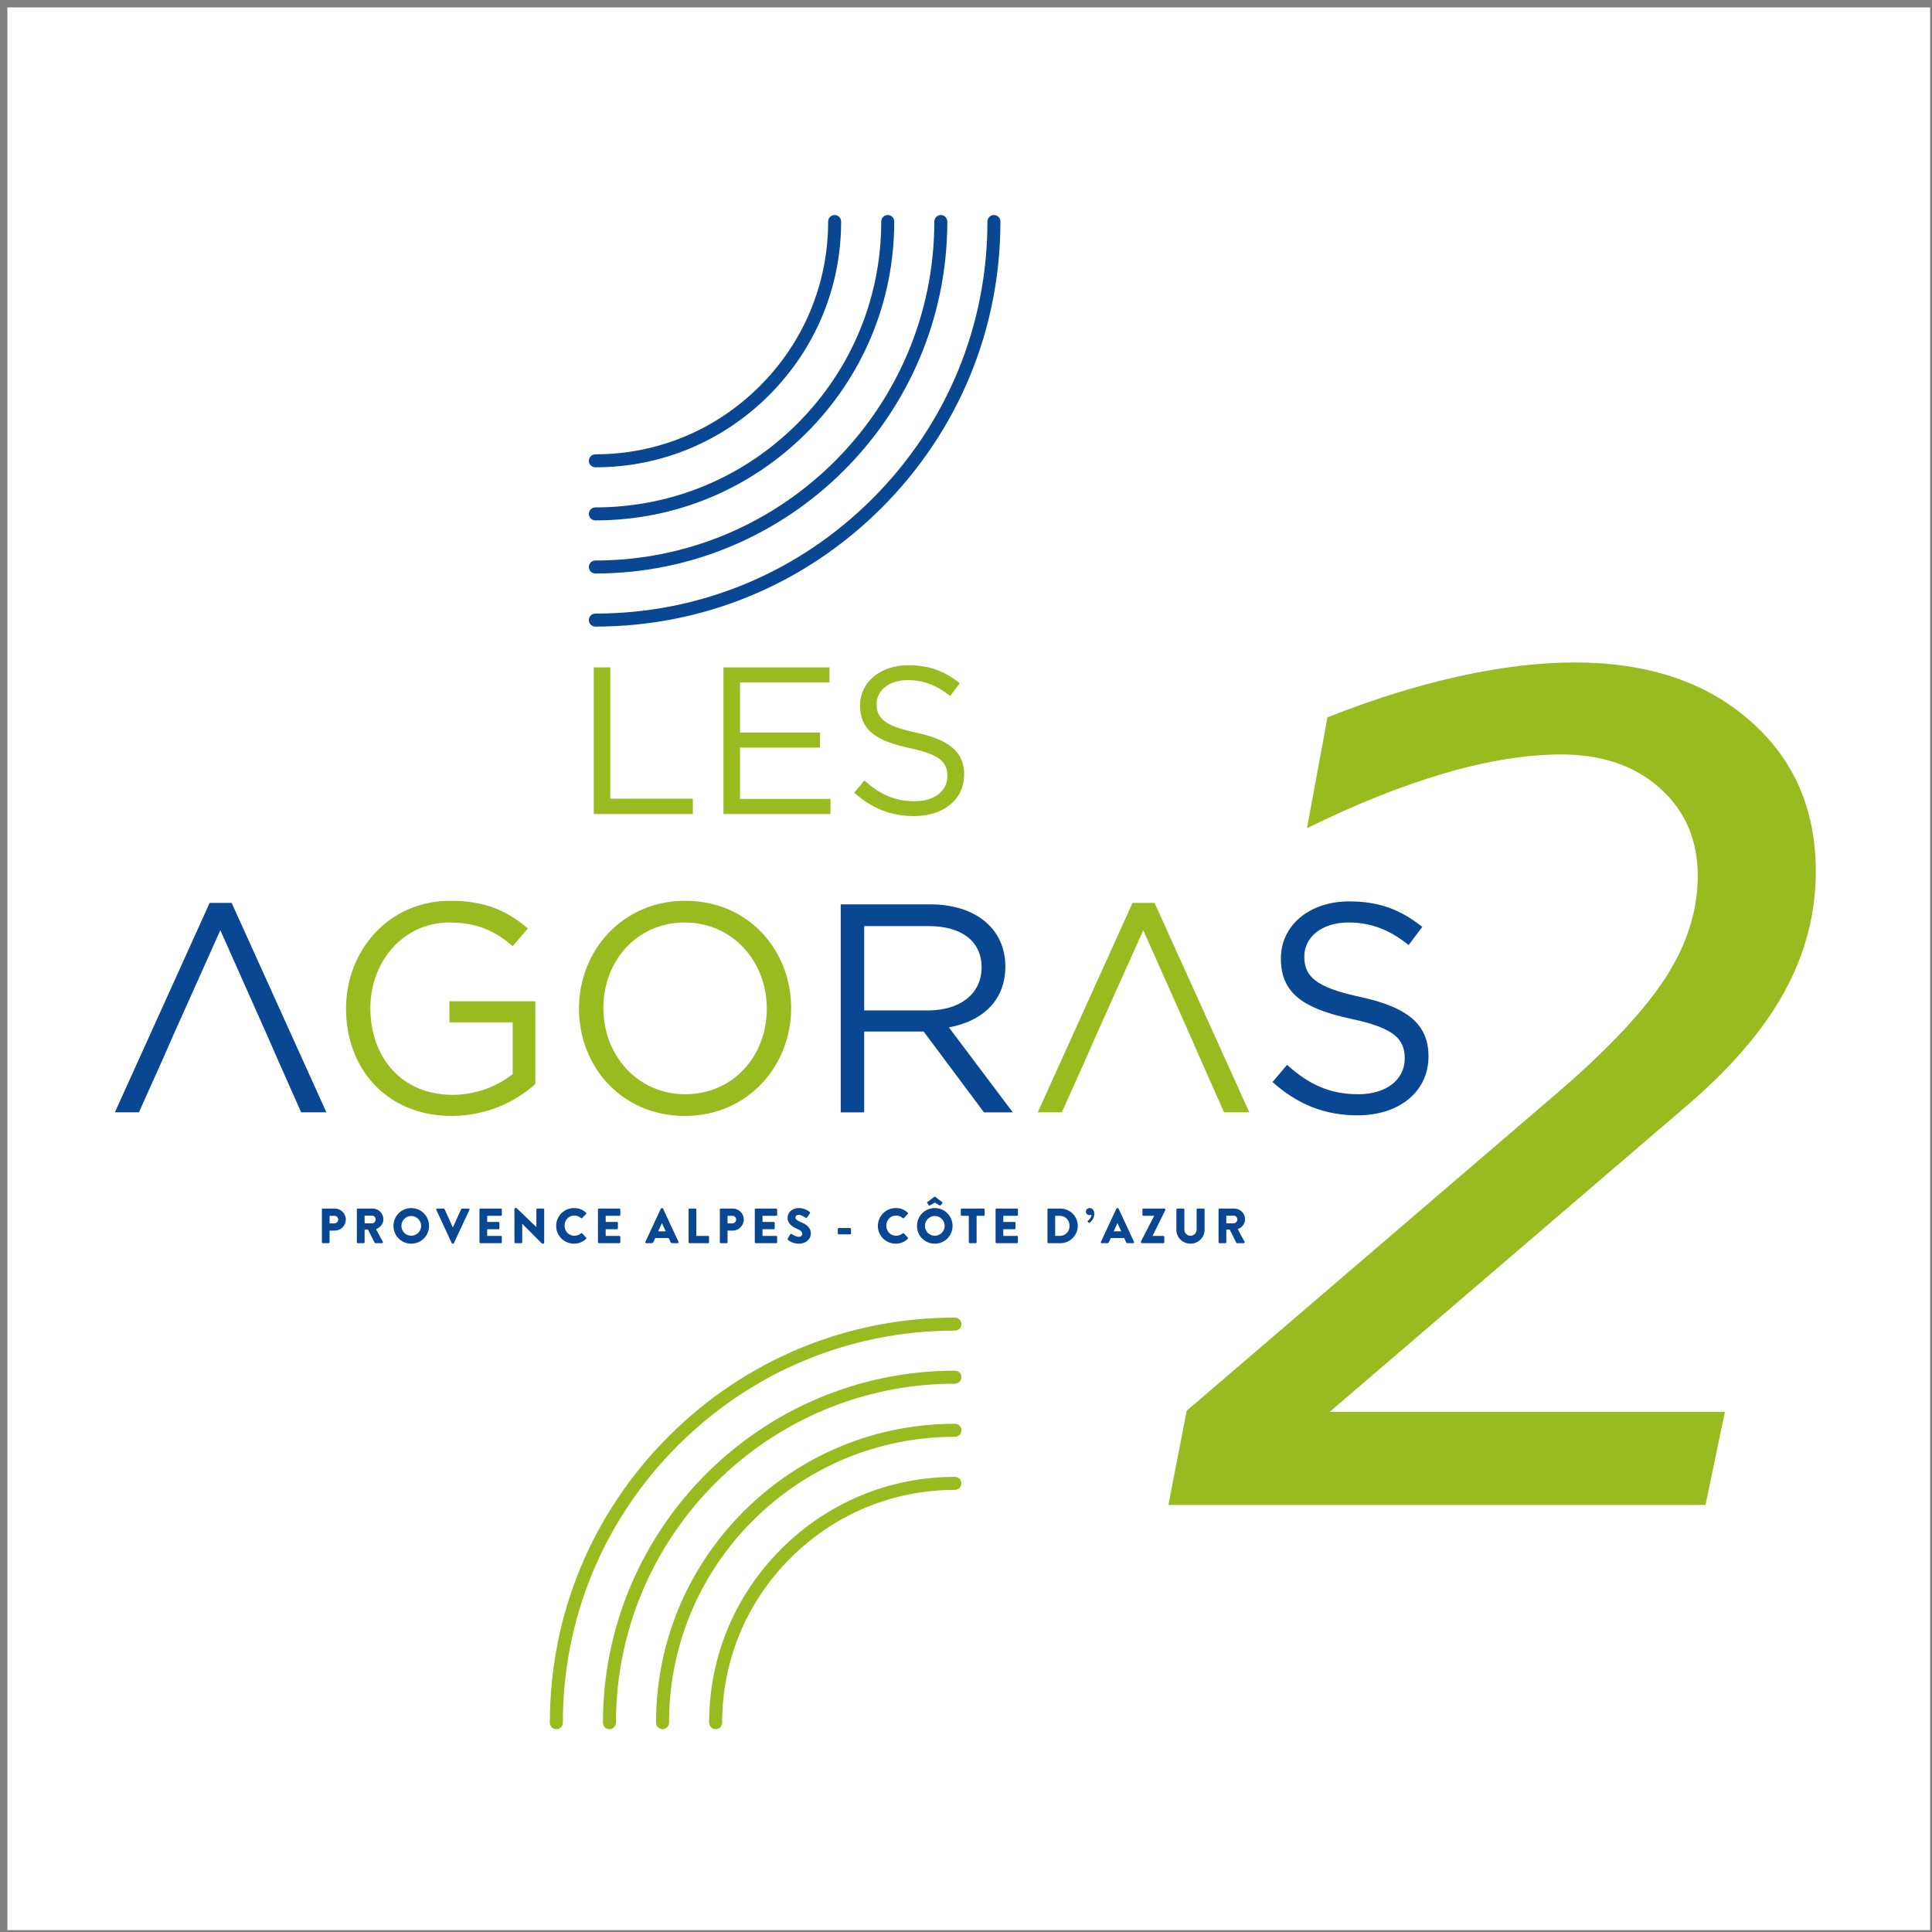 <?xml version="1.0" encoding="UTF-8" standalone="no"?>
<!-- Created with Inkscape (http://www.inkscape.org/) -->

<svg
   xmlns:dc="http://purl.org/dc/elements/1.1/"
   xmlns:cc="http://creativecommons.org/ns#"
   xmlns:rdf="http://www.w3.org/1999/02/22-rdf-syntax-ns#"
   xmlns:svg="http://www.w3.org/2000/svg"
   xmlns="http://www.w3.org/2000/svg"
   xmlns:sodipodi="http://sodipodi.sourceforge.net/DTD/sodipodi-0.dtd"
   xmlns:inkscape="http://www.inkscape.org/namespaces/inkscape"
   width="1000"
   height="1000"
   viewBox="0 0 264.583 264.583"
   version="1.1"
   id="svg1983"
   inkscape:version="0.92.1 r"
   sodipodi:docname="agora_2.svg">
  <rect x="0" y="0" width="264.583" height="264.583" fill="#808080" stroke="none"/>
  <defs
     id="defs1977" />
  <sodipodi:namedview
     id="base"
     pagecolor="#ffffff"
     bordercolor="#666666"
     borderopacity="1.0"
     inkscape:pageopacity="0.0"
     inkscape:pageshadow="2"
     inkscape:zoom="0.35"
     inkscape:cx="-41.428571"
     inkscape:cy="560"
     inkscape:document-units="mm"
     inkscape:current-layer="text1791"
     showgrid="false"
     units="px"
     inkscape:window-width="1920"
     inkscape:window-height="1060"
     inkscape:window-x="1920"
     inkscape:window-y="0"
     inkscape:window-maximized="1" />
  <g
     inkscape:label="Calque 1"
     inkscape:groupmode="layer"
     id="layer1"
     transform="translate(0,-32.417)">
    <rect
       style="fill:#ffffff;fill-opacity:1;stroke-width:0.608"
       id="rect1880"
       width="263.312"
       height="263.312"
       x="1.014"
       y="33.43" />
    <g
       transform="matrix(0.677,0,0,-0.677,-692.52,865.218)"
       id="g1878">
      <g
         id="g5242-9-3"
         transform="matrix(1.832,0,0,1.832,381.398,-803.004)">
        <g
           id="g22-4-6"
           transform="translate(417.473,918.86)">
          <path
             d="m 0,0 c -0.396,0 -0.718,0.321 -0.718,0.718 0,21.43 17.434,38.865 38.863,38.865 0.396,0 0.717,-0.321 0.717,-0.718 0,-0.396 -0.321,-0.718 -0.717,-0.718 C 17.508,38.147 0.718,21.356 0.718,0.718 0.718,0.321 0.396,0 0,0"
             style="fill:#99bb1f;fill-opacity:1;fill-rule:nonzero;stroke:none"
             id="path24-6-7"
             inkscape:connector-curvature="0" />
        </g>
        <g
           id="g26-4-5"
           transform="translate(423.334,918.862)">
          <path
             d="m 0,0 c -0.396,0 -0.718,0.321 -0.718,0.718 0,8.798 3.436,17.081 9.675,23.324 6.243,6.239 14.527,9.676 23.326,9.676 0.397,0 0.718,-0.322 0.718,-0.718 0,-0.396 -0.321,-0.718 -0.718,-0.718 -8.416,0 -16.339,-3.287 -22.31,-9.256 C 4.005,17.056 0.718,9.133 0.718,0.718 0.718,0.321 0.396,0 0,0"
             style="fill:#99bb1f;fill-opacity:1;fill-rule:nonzero;stroke:none"
             id="path28-7-3"
             inkscape:connector-curvature="0" />
        </g>
        <g
           id="g30-4-5"
           transform="translate(429.197,918.862)">
          <path
             d="m 0,0 c -0.396,0 -0.718,0.321 -0.718,0.718 0,7.236 2.827,14.047 7.96,19.178 5.132,5.133 11.943,7.96 19.178,7.96 0.396,0 0.718,-0.321 0.718,-0.717 0,-0.397 -0.322,-0.718 -0.718,-0.718 -6.852,0 -13.302,-2.678 -18.162,-7.541 C 3.396,14.021 0.718,7.571 0.718,0.718 0.718,0.321 0.396,0 0,0"
             style="fill:#99bb1f;fill-opacity:1;fill-rule:nonzero;stroke:none"
             id="path32-7-6"
             inkscape:connector-curvature="0" />
        </g>
        <g
           id="g34-5-29"
           transform="translate(411.609,918.86)">
          <path
             d="m 0,0 c -0.396,0 -0.718,0.321 -0.718,0.718 0,11.93 4.658,23.157 13.114,31.613 8.458,8.456 19.683,13.113 31.612,13.113 0.396,0 0.718,-0.321 0.718,-0.717 0,-0.397 -0.322,-0.718 -0.718,-0.718 -11.545,0 -22.411,-4.508 -30.596,-12.693 C 5.226,23.131 0.718,12.264 0.718,0.718 0.718,0.321 0.396,0 0,0"
             style="fill:#99bb1f;fill-opacity:1;fill-rule:nonzero;stroke:none"
             id="path36-2-1"
             inkscape:connector-curvature="0" />
        </g>
        <g
           id="g38-5-2"
           transform="translate(415.916,1046.466)">
          <path
             d="m 0,0 c -0.396,0 -0.718,0.321 -0.718,0.718 0,0.396 0.322,0.718 0.718,0.718 20.638,0 37.428,16.79 37.428,37.429 0,0.396 0.321,0.718 0.718,0.718 0.396,0 0.717,-0.322 0.717,-0.718 C 38.863,17.435 21.43,0 0,0"
             style="fill:#0a4792;fill-opacity:1;fill-rule:nonzero;stroke:none"
             id="path40-6-7"
             inkscape:connector-curvature="0" />
        </g>
        <g
           id="g42-8-0"
           transform="translate(415.916,1052.33)">
          <path
             d="m 0,0 c -0.396,0 -0.718,0.321 -0.718,0.718 0,0.396 0.322,0.718 0.718,0.718 8.418,0 16.342,3.286 22.311,9.254 5.969,5.972 9.256,13.895 9.256,22.31 0,0.396 0.322,0.718 0.718,0.718 0.397,0 0.718,-0.322 0.718,-0.718 0,-8.798 -3.437,-17.082 -9.677,-23.325 C 17.086,3.436 8.802,0 0,0"
             style="fill:#0a4792;fill-opacity:1;fill-rule:nonzero;stroke:none"
             id="path44-9-93"
             inkscape:connector-curvature="0" />
        </g>
        <g
           id="g46-9-6"
           transform="translate(415.916,1058.191)">
          <path
             d="m 0,0 c -0.396,0 -0.718,0.321 -0.718,0.718 0,0.396 0.322,0.718 0.718,0.718 6.852,0 13.304,2.678 18.166,7.541 4.861,4.861 7.538,11.311 7.538,18.162 0,0.396 0.321,0.717 0.718,0.717 0.396,0 0.718,-0.321 0.718,-0.717 0,-7.234 -2.827,-14.045 -7.958,-19.177 C 14.047,2.828 7.235,0 0,0"
             style="fill:#0a4792;fill-opacity:1;fill-rule:nonzero;stroke:none"
             id="path48-5-06"
             inkscape:connector-curvature="0" />
        </g>
        <g
           id="g50-4-2"
           transform="translate(415.916,1040.605)">
          <path
             d="m 0,0 c -0.396,0 -0.718,0.321 -0.718,0.718 0,0.396 0.322,0.718 0.718,0.718 11.545,0 22.412,4.507 30.6,12.693 8.184,8.186 12.692,19.053 12.692,30.597 0,0.397 0.321,0.718 0.718,0.718 0.396,0 0.718,-0.321 0.718,-0.718 C 44.728,32.798 40.07,21.571 31.615,13.114 23.156,4.657 11.929,0 0,0"
             style="fill:#0a4792;fill-opacity:1;fill-rule:nonzero;stroke:none"
             id="path52-6-6"
             inkscape:connector-curvature="0" />
        </g>
        <g
           id="g54-4-1"
           transform="translate(415.74,1036.103)">
          <path
             d="m 0,0 h 1.826 v -14.503 h 9.115 v -1.688 H 0 Z"
             style="fill:#99bb1f;fill-opacity:1;fill-rule:nonzero;stroke:none"
             id="path56-6-8"
             inkscape:connector-curvature="0" />
        </g>
        <g
           id="g58-2-7"
           transform="translate(441.765,1034.439)">
          <path
             d="m 0,0 h -9.878 v -5.53 h 8.837 v -1.665 h -8.837 v -5.665 h 9.992 v -1.667 h -11.82 V 1.664 H 0 Z"
             style="fill:#99bb1f;fill-opacity:1;fill-rule:nonzero;stroke:none"
             id="path60-9-9"
             inkscape:connector-curvature="0" />
        </g>
        <g
           id="g62-3-2"
           transform="translate(451.363,1028.888)">
          <path
             d="m 0,0 c 3.609,-0.788 5.277,-2.107 5.277,-4.604 0,-2.799 -2.316,-4.603 -5.527,-4.603 -2.57,0 -4.674,0.855 -6.617,2.591 l 1.134,1.342 c 1.686,-1.527 3.306,-2.291 5.549,-2.291 2.178,0 3.609,1.134 3.609,2.776 0,1.527 -0.806,2.383 -4.206,3.1 -3.725,0.81 -5.439,2.012 -5.439,4.694 0,2.593 2.244,4.443 5.322,4.443 2.357,0 4.046,-0.673 5.691,-1.988 L 3.727,4.047 C 2.223,5.272 0.719,5.806 -0.947,5.806 -3.051,5.806 -4.391,4.647 -4.391,3.168 -4.391,1.619 -3.558,0.762 0,0"
             style="fill:#99bb1f;fill-opacity:1;fill-rule:nonzero;stroke:none"
             id="path64-4-0"
             inkscape:connector-curvature="0" />
        </g>
        <g
           id="g66-9-2"
           transform="translate(368.24,993.037)">
          <path
             d="M 0,0 -2.723,-6.068 H -5.378 L 5.088,17.062 H 7.516 L 17.98,-6.068 H 15.191 L 12.5,0 11.484,2.329 6.268,14.042 1.02,2.329 Z"
             style="fill:#0a4792;fill-opacity:1;fill-rule:nonzero;stroke:none"
             id="path68-3-3"
             inkscape:connector-curvature="0" />
        </g>
        <g
           id="g70-1-7"
           transform="translate(400.065,986.574)">
          <path
             d="m 0,0 c -7.215,0 -11.68,5.249 -11.68,11.844 0,6.331 4.627,11.909 11.516,11.909 3.872,0 6.268,-1.114 8.566,-3.05 L 6.726,18.735 c -1.771,1.541 -3.74,2.624 -6.987,2.624 -5.085,0 -8.729,-4.298 -8.729,-9.449 0,-5.513 3.513,-9.582 9.09,-9.582 2.625,0 5.05,1.018 6.626,2.297 v 5.709 h -6.987 v 2.33 H 9.221 V 3.511 C 7.088,1.607 3.874,0 0,0"
             style="fill:#99bb1f;fill-opacity:1;fill-rule:nonzero;stroke:none"
             id="path72-8-5"
             inkscape:connector-curvature="0" />
        </g>
        <g
           id="g74-7-92"
           transform="translate(425.788,1007.933)">
          <path
             d="m 0,0 c -5.25,0 -8.988,-4.201 -8.988,-9.449 0,-5.25 3.806,-9.516 9.051,-9.516 5.25,0 8.995,4.199 8.995,9.449 C 9.058,-4.265 5.248,0 0,0 m 0,-21.359 c -6.987,0 -11.681,5.479 -11.681,11.843 0,6.367 4.756,11.91 11.744,11.91 6.991,0 11.684,-5.478 11.684,-11.843 0,-6.367 -4.759,-11.91 -11.747,-11.91"
             style="fill:#99bb1f;fill-opacity:1;fill-rule:nonzero;stroke:none"
             id="path76-4-2"
             inkscape:connector-curvature="0" />
        </g>
        <g
           id="g78-4-8"
           transform="translate(452.691,1007.537)">
          <path
             d="m 0,0 h -7.09 v -9.315 h 7.059 c 3.442,0 5.903,1.77 5.903,4.756 C 5.872,-1.705 3.707,0 0,0 m 6.137,-20.569 -6.661,8.924 H -7.09 v -8.924 H -9.681 V 2.397 h 9.876 c 5.055,0 8.302,-2.724 8.302,-6.857 0,-3.839 -2.625,-6.07 -6.235,-6.727 l 7.056,-9.382 z"
             style="fill:#0a4792;fill-opacity:1;fill-rule:nonzero;stroke:none"
             id="path80-9-9"
             inkscape:connector-curvature="0" />
        </g>
        <g
           id="g82-5-7"
           transform="translate(470.147,993.037)">
          <path
             d="m 0,0 -2.725,-6.068 h -2.657 l 10.468,23.13 h 2.43 L 17.98,-6.068 H 15.189 L 12.5,0 11.484,2.329 6.268,14.042 1.016,2.329 Z"
             style="fill:#99bb1f;fill-opacity:1;fill-rule:nonzero;stroke:none"
             id="path84-8-3"
             inkscape:connector-curvature="0" />
        </g>
        <g
           id="g86-7-6"
           transform="translate(500.431,999.698)">
          <path
             d="m 0,0 c 5.12,-1.114 7.479,-2.986 7.479,-6.53 0,-3.969 -3.28,-6.53 -7.841,-6.53 -3.639,0 -6.625,1.215 -9.381,3.676 l 1.607,1.902 c 2.397,-2.164 4.69,-3.247 7.871,-3.247 3.086,0 5.12,1.607 5.12,3.938 0,2.164 -1.147,3.379 -5.971,4.396 -5.281,1.147 -7.705,2.855 -7.705,6.66 0,3.676 3.177,6.299 7.543,6.299 3.345,0 5.741,-0.951 8.071,-2.819 L 5.28,5.741 C 3.151,7.48 1.019,8.235 -1.345,8.235 -4.331,8.235 -6.234,6.595 -6.234,4.494 -6.234,2.296 -5.05,1.082 0,0"
             style="fill:#0a4792;fill-opacity:1;fill-rule:nonzero;stroke:none"
             id="path88-0-1"
             inkscape:connector-curvature="0" />
        </g>
        <g
           id="g90-7-29"
           transform="translate(387.091,974.707)">
          <path
             d="M 0,0 C 0.235,0 0.432,0.186 0.432,0.432 0.432,0.661 0.235,0.836 0,0.836 H -0.519 V 0 Z m -1.371,1.535 c 0,0.055 0.044,0.104 0.103,0.104 h 1.317 c 0.672,0 1.223,-0.546 1.223,-1.207 0,-0.678 -0.551,-1.229 -1.217,-1.229 h -0.574 v -1.284 c 0,-0.055 -0.049,-0.104 -0.104,-0.104 h -0.645 c -0.059,0 -0.103,0.049 -0.103,0.104 z"
             style="fill:#0a4792;fill-opacity:1;fill-rule:nonzero;stroke:none"
             id="path92-1-3"
             inkscape:connector-curvature="0" />
        </g>
        <g
           id="g94-7-1"
           transform="translate(391.248,974.712)">
          <path
             d="M 0,0 C 0.225,0 0.415,0.208 0.415,0.437 0.415,0.667 0.225,0.852 0,0.852 H -0.809 V 0 Z m -1.666,1.53 c 0,0.054 0.044,0.103 0.104,0.103 h 1.633 c 0.656,0 1.191,-0.529 1.191,-1.179 0,-0.503 -0.333,-0.907 -0.809,-1.099 L 1.202,-2.032 C 1.24,-2.103 1.202,-2.19 1.109,-2.19 H 0.383 c -0.044,0 -0.077,0.027 -0.088,0.049 l -0.727,1.447 h -0.377 v -1.392 c 0,-0.055 -0.048,-0.104 -0.103,-0.104 h -0.65 c -0.06,0 -0.104,0.049 -0.104,0.104 z"
             style="fill:#0a4792;fill-opacity:1;fill-rule:nonzero;stroke:none"
             id="path96-4-9"
             inkscape:connector-curvature="0" />
        </g>
        <g
           id="g98-3-4"
           transform="translate(395.586,973.341)">
          <path
             d="M 0,0 C 0.601,0 1.093,0.492 1.093,1.087 1.093,1.688 0.601,2.185 0,2.185 -0.596,2.185 -1.087,1.688 -1.087,1.087 -1.087,0.492 -0.596,0 0,0 m 0,3.059 c 1.093,0 1.967,-0.879 1.967,-1.972 0,-1.092 -0.874,-1.961 -1.967,-1.961 -1.093,0 -1.961,0.869 -1.961,1.961 0,1.093 0.868,1.972 1.961,1.972"
             style="fill:#0a4792;fill-opacity:1;fill-rule:nonzero;stroke:none"
             id="path100-2-78"
             inkscape:connector-curvature="0" />
        </g>
        <g
           id="g102-3-4"
           transform="translate(398.352,976.203)">
          <path
             d="m 0,0 c -0.033,0.071 0.011,0.142 0.093,0.142 h 0.726 c 0.043,0 0.082,-0.033 0.093,-0.06 l 0.901,-1.994 h 0.033 l 0.901,1.994 c 0.011,0.027 0.05,0.06 0.093,0.06 H 3.566 C 3.648,0.142 3.692,0.071 3.659,0 L 1.944,-3.676 C 1.928,-3.709 1.896,-3.736 1.852,-3.736 H 1.797 c -0.044,0 -0.076,0.027 -0.093,0.06 z"
             style="fill:#0a4792;fill-opacity:1;fill-rule:nonzero;stroke:none"
             id="path104-3-5"
             inkscape:connector-curvature="0" />
        </g>
        <g
           id="g106-3-0"
           transform="translate(403.12,976.242)">
          <path
             d="M 0,0 C 0,0.055 0.044,0.104 0.104,0.104 H 2.365 C 2.426,0.104 2.469,0.055 2.469,0 v -0.596 c 0,-0.054 -0.043,-0.103 -0.104,-0.103 H 0.853 v -0.678 h 1.245 c 0.054,0 0.103,-0.049 0.103,-0.103 v -0.596 c 0,-0.06 -0.049,-0.104 -0.103,-0.104 H 0.853 v -0.737 h 1.512 c 0.061,0 0.104,-0.049 0.104,-0.104 V -3.616 C 2.469,-3.671 2.426,-3.72 2.365,-3.72 H 0.104 C 0.044,-3.72 0,-3.671 0,-3.616 Z"
             style="fill:#0a4792;fill-opacity:1;fill-rule:nonzero;stroke:none"
             id="path108-2-3"
             inkscape:connector-curvature="0" />
        </g>
        <g
           id="g110-1-6"
           transform="translate(406.977,976.302)">
          <path
             d="M 0,0 C 0,0.055 0.05,0.098 0.104,0.098 H 0.241 L 2.42,-2 h 0.006 v 1.94 c 0,0.055 0.044,0.103 0.103,0.103 h 0.657 c 0.054,0 0.103,-0.048 0.103,-0.103 v -3.677 c 0,-0.054 -0.049,-0.098 -0.103,-0.098 H 3.098 c -0.017,0 -0.06,0.017 -0.072,0.027 L 0.869,-1.639 H 0.863 V -3.676 C 0.863,-3.731 0.82,-3.78 0.76,-3.78 H 0.109 c -0.054,0 -0.103,0.049 -0.103,0.104 z"
             style="fill:#0a4792;fill-opacity:1;fill-rule:nonzero;stroke:none"
             id="path112-0-1"
             inkscape:connector-curvature="0" />
        </g>
        <g
           id="g114-1-0"
           transform="translate(413.56,976.4)">
          <path
             d="M 0,0 C 0.547,0 0.95,-0.169 1.322,-0.508 1.371,-0.552 1.371,-0.617 1.327,-0.661 L 0.901,-1.104 c -0.038,-0.038 -0.098,-0.038 -0.136,0 -0.203,0.181 -0.47,0.279 -0.738,0.279 -0.617,0 -1.07,-0.513 -1.07,-1.125 0,-0.607 0.459,-1.109 1.076,-1.109 0.257,0 0.535,0.093 0.732,0.262 0.038,0.033 0.109,0.033 0.142,-0.005 L 1.333,-3.256 C 1.371,-3.294 1.366,-3.365 1.327,-3.403 0.956,-3.764 0.486,-3.933 0,-3.933 c -1.093,0 -1.972,0.869 -1.972,1.961 C -1.972,-0.879 -1.093,0 0,0"
             style="fill:#0a4792;fill-opacity:1;fill-rule:nonzero;stroke:none"
             id="path116-7-6"
             inkscape:connector-curvature="0" />
        </g>
        <g
           id="g118-8-3"
           transform="translate(416.204,976.242)">
          <path
             d="M 0,0 C 0,0.055 0.044,0.104 0.104,0.104 H 2.365 C 2.426,0.104 2.469,0.055 2.469,0 v -0.596 c 0,-0.054 -0.043,-0.103 -0.104,-0.103 H 0.853 v -0.678 h 1.245 c 0.054,0 0.103,-0.049 0.103,-0.103 v -0.596 c 0,-0.06 -0.049,-0.104 -0.103,-0.104 H 0.853 v -0.737 h 1.512 c 0.061,0 0.104,-0.049 0.104,-0.104 V -3.616 C 2.469,-3.671 2.426,-3.72 2.365,-3.72 H 0.104 C 0.044,-3.72 0,-3.671 0,-3.616 Z"
             style="fill:#0a4792;fill-opacity:1;fill-rule:nonzero;stroke:none"
             id="path120-3-2"
             inkscape:connector-curvature="0" />
        </g>
        <g
           id="g122-8-0"
           transform="translate(423.685,973.832)">
          <path
             d="M 0,0 -0.415,0.901 H -0.421 L -0.831,0 Z m -2.245,-1.169 1.709,3.676 c 0.016,0.033 0.055,0.06 0.094,0.06 h 0.053 c 0.039,0 0.077,-0.027 0.094,-0.06 L 1.414,-1.169 C 1.447,-1.24 1.403,-1.311 1.321,-1.311 H 0.715 c -0.098,0 -0.142,0.033 -0.191,0.137 L 0.327,-0.743 H -1.158 L -1.355,-1.18 c -0.028,-0.066 -0.087,-0.131 -0.197,-0.131 h -0.6 c -0.082,0 -0.126,0.071 -0.093,0.142"
             style="fill:#0a4792;fill-opacity:1;fill-rule:nonzero;stroke:none"
             id="path124-3-61"
             inkscape:connector-curvature="0" />
        </g>
        <g
           id="g126-9-5"
           transform="translate(426.209,976.242)">
          <path
             d="m 0,0 c 0,0.055 0.044,0.104 0.104,0.104 h 0.65 C 0.809,0.104 0.857,0.055 0.857,0 v -2.917 h 1.301 c 0.06,0 0.104,-0.049 0.104,-0.104 V -3.616 C 2.262,-3.671 2.218,-3.72 2.158,-3.72 H 0.104 C 0.044,-3.72 0,-3.671 0,-3.616 Z"
             style="fill:#0a4792;fill-opacity:1;fill-rule:nonzero;stroke:none"
             id="path128-7-5"
             inkscape:connector-curvature="0" />
        </g>
        <g
           id="g130-6-47"
           transform="translate(431.032,974.707)">
          <path
             d="M 0,0 C 0.235,0 0.432,0.186 0.432,0.432 0.432,0.661 0.235,0.836 0,0.836 H -0.519 V 0 Z m -1.371,1.535 c 0,0.055 0.044,0.104 0.103,0.104 h 1.317 c 0.672,0 1.223,-0.546 1.223,-1.207 0,-0.678 -0.551,-1.229 -1.217,-1.229 h -0.574 v -1.284 c 0,-0.055 -0.049,-0.104 -0.104,-0.104 h -0.645 c -0.059,0 -0.103,0.049 -0.103,0.104 z"
             style="fill:#0a4792;fill-opacity:1;fill-rule:nonzero;stroke:none"
             id="path132-3-6"
             inkscape:connector-curvature="0" />
        </g>
        <g
           id="g134-6-5"
           transform="translate(433.522,976.242)">
          <path
             d="M 0,0 C 0,0.055 0.044,0.104 0.104,0.104 H 2.365 C 2.426,0.104 2.469,0.055 2.469,0 v -0.596 c 0,-0.054 -0.043,-0.103 -0.104,-0.103 H 0.853 v -0.678 h 1.245 c 0.054,0 0.103,-0.049 0.103,-0.103 v -0.596 c 0,-0.06 -0.049,-0.104 -0.103,-0.104 H 0.853 v -0.737 h 1.512 c 0.061,0 0.104,-0.049 0.104,-0.104 V -3.616 C 2.469,-3.671 2.426,-3.72 2.365,-3.72 H 0.104 C 0.044,-3.72 0,-3.671 0,-3.616 Z"
             style="fill:#0a4792;fill-opacity:1;fill-rule:nonzero;stroke:none"
             id="path136-5-6"
             inkscape:connector-curvature="0" />
        </g>
        <g
           id="g138-7-9"
           transform="translate(437.166,973.04)">
          <path
             d="m 0,0 0.257,0.453 c 0.044,0.071 0.147,0.06 0.185,0.033 0.023,-0.011 0.416,-0.3 0.777,-0.3 0.218,0 0.377,0.136 0.377,0.327 0,0.23 -0.192,0.404 -0.563,0.552 -0.471,0.186 -1.06,0.552 -1.06,1.207 0,0.541 0.421,1.087 1.261,1.087 C 1.803,3.359 2.24,3.07 2.404,2.95 2.47,2.912 2.459,2.813 2.437,2.775 L 2.158,2.354 C 2.12,2.294 2.021,2.245 1.973,2.283 1.923,2.311 1.524,2.611 1.191,2.611 0.994,2.611 0.847,2.48 0.847,2.333 0.847,2.13 1.011,1.978 1.442,1.803 1.868,1.633 2.546,1.3 2.546,0.557 c 0,-0.562 -0.486,-1.131 -1.289,-1.131 -0.71,0 -1.104,0.295 -1.23,0.421 C -0.027,-0.099 -0.043,-0.077 0,0"
             style="fill:#0a4792;fill-opacity:1;fill-rule:nonzero;stroke:none"
             id="path140-2-3"
             inkscape:connector-curvature="0" />
        </g>
        <g
           id="g142-4-7"
           transform="translate(442.685,973.592)">
          <path
             d="m 0,0 v 0.497 c 0,0.06 0.044,0.104 0.104,0.104 h 1.251 c 0.06,0 0.104,-0.044 0.104,-0.104 V 0 c 0,-0.055 -0.044,-0.099 -0.104,-0.099 H 0.104 C 0.044,-0.099 0,-0.055 0,0"
             style="fill:#0a4792;fill-opacity:1;fill-rule:nonzero;stroke:none"
             id="path144-2-45"
             inkscape:connector-curvature="0" />
        </g>
        <g
           id="g146-2-25"
           transform="translate(449.083,976.4)">
          <path
             d="M 0,0 C 0.546,0 0.95,-0.169 1.322,-0.508 1.371,-0.552 1.371,-0.617 1.327,-0.661 L 0.901,-1.104 c -0.038,-0.038 -0.098,-0.038 -0.136,0 -0.203,0.181 -0.47,0.279 -0.738,0.279 -0.617,0 -1.07,-0.513 -1.07,-1.125 0,-0.607 0.459,-1.109 1.076,-1.109 0.257,0 0.535,0.093 0.732,0.262 0.038,0.033 0.109,0.033 0.142,-0.005 L 1.333,-3.256 C 1.371,-3.294 1.366,-3.365 1.327,-3.403 0.956,-3.764 0.486,-3.933 0,-3.933 c -1.093,0 -1.972,0.869 -1.972,1.961 C -1.972,-0.879 -1.093,0 0,0"
             style="fill:#0a4792;fill-opacity:1;fill-rule:nonzero;stroke:none"
             id="path148-3-4"
             inkscape:connector-curvature="0" />
        </g>
        <g
           id="g150-2-7"
           transform="translate(452.732,976.706)">
          <path
             d="m 0,0 -0.18,0.256 c -0.027,0.039 0.005,0.082 0.033,0.104 L 0.59,0.928 c 0.044,0.033 0.098,0.022 0.131,0 L 1.475,0.36 C 1.502,0.338 1.529,0.3 1.508,0.256 L 1.322,0.005 C 1.295,-0.033 1.245,-0.044 1.207,-0.022 L 0.667,0.295 0.12,-0.022 C 0.061,-0.055 0.033,-0.044 0,0 m 0.661,-3.365 c 0.601,0 1.093,0.491 1.093,1.087 0,0.601 -0.492,1.098 -1.093,1.098 -0.596,0 -1.087,-0.497 -1.087,-1.098 0,-0.596 0.491,-1.087 1.087,-1.087 m 0,3.059 c 1.093,0 1.967,-0.88 1.967,-1.972 0,-1.093 -0.874,-1.961 -1.967,-1.961 -1.093,0 -1.961,0.868 -1.961,1.961 0,1.092 0.868,1.972 1.961,1.972"
             style="fill:#0a4792;fill-opacity:1;fill-rule:nonzero;stroke:none"
             id="path152-0-4"
             inkscape:connector-curvature="0" />
        </g>
        <g
           id="g154-4-4"
           transform="translate(457.152,975.543)">
          <path
             d="m 0,0 h -0.78 c -0.061,0 -0.105,0.049 -0.105,0.104 v 0.595 c 0,0.055 0.044,0.104 0.105,0.104 h 2.425 c 0.06,0 0.103,-0.049 0.103,-0.104 V 0.104 C 1.748,0.049 1.705,0 1.645,0 H 0.863 v -2.917 c 0,-0.055 -0.049,-0.104 -0.103,-0.104 H 0.104 C 0.05,-3.021 0,-2.972 0,-2.917 Z"
             style="fill:#0a4792;fill-opacity:1;fill-rule:nonzero;stroke:none"
             id="path156-1-3"
             inkscape:connector-curvature="0" />
        </g>
        <g
           id="g158-6-0"
           transform="translate(460.107,976.242)">
          <path
             d="M 0,0 C 0,0.055 0.044,0.104 0.104,0.104 H 2.365 C 2.426,0.104 2.469,0.055 2.469,0 v -0.596 c 0,-0.054 -0.043,-0.103 -0.104,-0.103 H 0.853 v -0.678 h 1.245 c 0.054,0 0.103,-0.049 0.103,-0.103 v -0.596 c 0,-0.06 -0.049,-0.104 -0.103,-0.104 H 0.853 v -0.737 h 1.512 c 0.061,0 0.104,-0.049 0.104,-0.104 V -3.616 C 2.469,-3.671 2.426,-3.72 2.365,-3.72 H 0.104 C 0.044,-3.72 0,-3.671 0,-3.616 Z"
             style="fill:#0a4792;fill-opacity:1;fill-rule:nonzero;stroke:none"
             id="path160-0-7"
             inkscape:connector-curvature="0" />
        </g>
        <g
           id="g162-5-8"
           transform="translate(467.212,973.33)">
          <path
             d="M 0,0 C 0.617,0 1.064,0.486 1.064,1.109 1.064,1.726 0.617,2.212 0,2.212 H -0.524 V 0 Z m -1.377,2.912 c 0,0.054 0.044,0.103 0.099,0.103 h 1.333 c 1.053,0 1.917,-0.857 1.917,-1.906 0,-1.06 -0.864,-1.918 -1.917,-1.918 h -1.333 c -0.055,0 -0.099,0.05 -0.099,0.104 z"
             style="fill:#0a4792;fill-opacity:1;fill-rule:nonzero;stroke:none"
             id="path164-9-6"
             inkscape:connector-curvature="0" />
        </g>
        <g
           id="g166-5-8"
           transform="translate(470.298,974.881)">
          <path
             d="m 0,0 c -0.038,0.044 -0.026,0.093 0.006,0.12 0.06,0.044 0.383,0.284 0.388,0.656 0,0 -0.093,-0.039 -0.219,-0.039 -0.213,0 -0.393,0.17 -0.393,0.388 0,0.213 0.18,0.394 0.432,0.394 0.207,0 0.497,-0.159 0.497,-0.634 0,-0.573 -0.383,-0.874 -0.509,-0.978 -0.038,-0.027 -0.076,-0.038 -0.12,0.011 z"
             style="fill:#0a4792;fill-opacity:1;fill-rule:nonzero;stroke:none"
             id="path168-1-8"
             inkscape:connector-curvature="0" />
        </g>
        <g
           id="g170-4-4"
           transform="translate(473.983,973.832)">
          <path
             d="M 0,0 -0.415,0.901 H -0.421 L -0.831,0 Z m -2.245,-1.169 1.709,3.676 c 0.016,0.033 0.055,0.06 0.094,0.06 h 0.054 c 0.038,0 0.076,-0.027 0.093,-0.06 L 1.414,-1.169 C 1.447,-1.24 1.403,-1.311 1.321,-1.311 H 0.715 c -0.098,0 -0.142,0.033 -0.191,0.137 L 0.327,-0.743 H -1.158 L -1.355,-1.18 c -0.028,-0.066 -0.087,-0.131 -0.197,-0.131 h -0.6 c -0.082,0 -0.126,0.071 -0.093,0.142"
             style="fill:#0a4792;fill-opacity:1;fill-rule:nonzero;stroke:none"
             id="path172-6-3"
             inkscape:connector-curvature="0" />
        </g>
        <g
           id="g174-1-1"
           transform="translate(476.163,972.724)">
          <path
             d="M 0,0 1.453,2.808 V 2.819 H 0.262 c -0.055,0 -0.104,0.049 -0.104,0.103 v 0.596 c 0,0.055 0.049,0.104 0.104,0.104 h 2.321 c 0.055,0 0.105,-0.049 0.105,-0.104 V 3.447 L 1.283,0.612 V 0.601 h 1.192 c 0.059,0 0.103,-0.049 0.103,-0.104 v -0.595 c 0,-0.055 -0.044,-0.104 -0.103,-0.104 H 0.104 C 0.049,-0.202 0,-0.153 0,-0.098 Z"
             style="fill:#0a4792;fill-opacity:1;fill-rule:nonzero;stroke:none"
             id="path176-5-4"
             inkscape:connector-curvature="0" />
        </g>
        <g
           id="g178-6-9"
           transform="translate(480.073,976.242)">
          <path
             d="M 0,0 C 0,0.055 0.049,0.104 0.104,0.104 H 0.775 C 0.836,0.104 0.88,0.055 0.88,0 v -2.212 c 0,-0.383 0.284,-0.689 0.672,-0.689 0.392,0 0.682,0.306 0.682,0.689 V 0 c 0,0.055 0.044,0.104 0.104,0.104 H 3.01 C 3.064,0.104 3.114,0.055 3.114,0 v -2.256 c 0,-0.83 -0.699,-1.519 -1.562,-1.519 C 0.694,-3.775 0,-3.086 0,-2.256 Z"
             style="fill:#0a4792;fill-opacity:1;fill-rule:nonzero;stroke:none"
             id="path180-9-2"
             inkscape:connector-curvature="0" />
        </g>
        <g
           id="g182-8-0"
           transform="translate(486.394,974.712)">
          <path
             d="M 0,0 C 0.225,0 0.415,0.208 0.415,0.437 0.415,0.667 0.225,0.852 0,0.852 H -0.809 V 0 Z m -1.666,1.53 c 0,0.054 0.044,0.103 0.104,0.103 h 1.633 c 0.656,0 1.191,-0.529 1.191,-1.179 0,-0.503 -0.333,-0.907 -0.809,-1.099 L 1.202,-2.032 C 1.24,-2.103 1.202,-2.19 1.109,-2.19 H 0.383 c -0.044,0 -0.077,0.027 -0.088,0.049 l -0.727,1.447 h -0.377 v -1.392 c 0,-0.055 -0.048,-0.104 -0.103,-0.104 h -0.65 c -0.06,0 -0.104,0.049 -0.104,0.104 z"
             style="fill:#0a4792;fill-opacity:1;fill-rule:nonzero;stroke:none"
             id="path184-4-6"
             inkscape:connector-curvature="0" />
        </g>
      </g>
      <g
         aria-label="2"
         transform="scale(1,-1)"
         style="font-style:normal;font-weight:normal;font-size:229.626px;line-height:1.25;font-family:sans-serif;letter-spacing:0px;word-spacing:0px;fill:#99bb1f;fill-opacity:1;stroke:none;stroke-width:5.741"
         id="text1791">
        <path
           d="m 1364.224,-1006.543 -72.319,62.003 h 79.943 l -3.924,18.836 h -108.646 l 3.7,-19.061 75.57,-64.806 q 15.136,-13.118 21.415,-22.985 6.391,-9.979 6.391,-20.406 0,-10.876 -7.624,-17.715 -7.624,-6.839 -19.958,-6.839 -10.652,0 -23.658,3.812 -13.006,3.812 -27.806,11.1 l 4.149,-22.424 q 13.903,-5.494 26.573,-8.297 12.67,-2.803 23.433,-2.803 21.976,0 35.318,11.661 13.455,11.661 13.455,30.609 0,12.782 -6.391,24.443 -6.391,11.549 -19.621,22.873 z"
           style="font-style:italic;font-variant:normal;font-weight:normal;font-stretch:normal;font-family:'artwiz cure.se';-inkscape-font-specification:'artwiz cure.se Italic';fill:#99bb1f;fill-opacity:1;stroke-width:5.741"
           id="path2184" />
      </g>
    </g>
  </g>
</svg>
